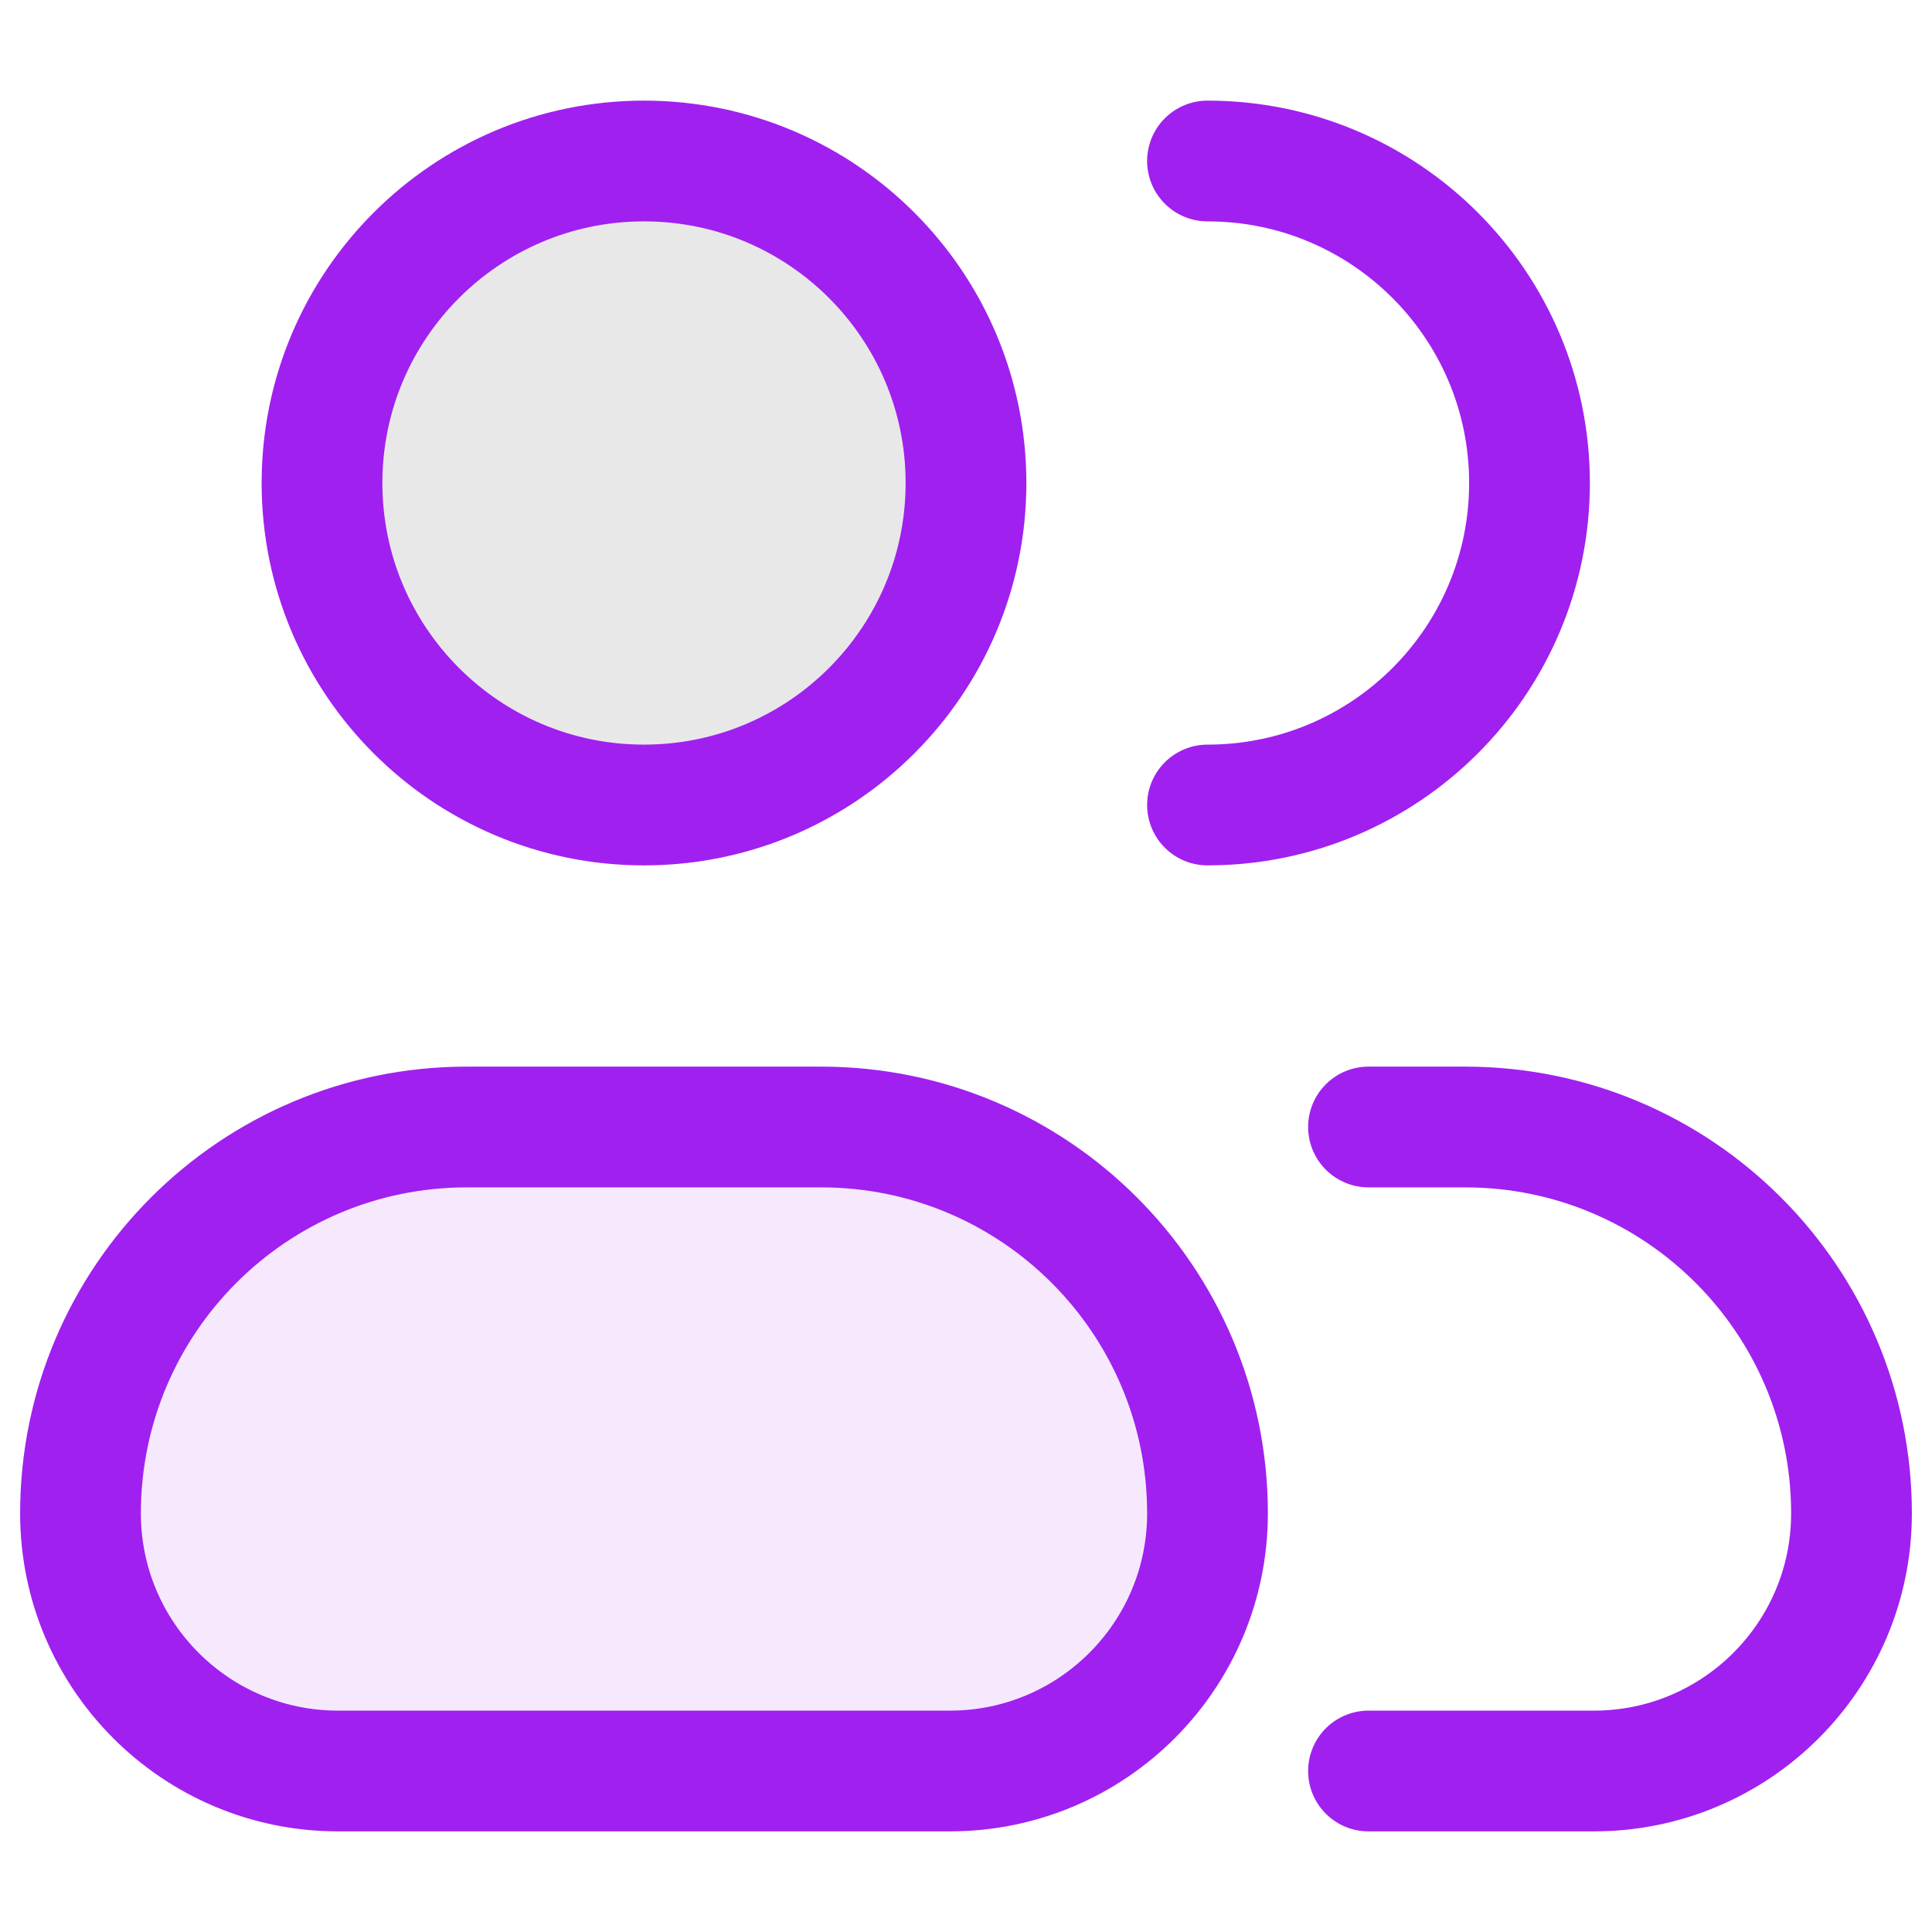 <svg xmlns="http://www.w3.org/2000/svg" fill="none" viewBox="0 0 24 24" height="24" width="24">
<path fill-opacity="0.1" fill="#A020F0" d="M1 18.8C1 16.149 3.149 14 5.8 14H10.2C12.851 14 15 16.149 15 18.8C15 20.567 13.567 22 11.8 22H4.2C2.433 22 1 20.567 1 18.8Z"></path>
<path fill-opacity="0.1" fill="#171717" d="M12 6C12 8.209 10.209 10 8 10C5.791 10 4 8.209 4 6C4 3.791 5.791 2 8 2C10.209 2 12 3.791 12 6Z"></path>
<path stroke-linejoin="round" stroke-linecap="round" stroke-width="1.5" stroke="#A020F0" d="M15 10C17.209 10 19 8.209 19 6C19 3.791 17.209 2 15 2M17 22H19.8C21.567 22 23 20.567 23 18.8C23 16.149 20.851 14 18.2 14H17M12 6C12 8.209 10.209 10 8 10C5.791 10 4 8.209 4 6C4 3.791 5.791 2 8 2C10.209 2 12 3.791 12 6ZM4.2 22H11.8C13.567 22 15 20.567 15 18.8C15 16.149 12.851 14 10.2 14H5.8C3.149 14 1 16.149 1 18.8C1 20.567 2.433 22 4.2 22Z"></path>
</svg>
